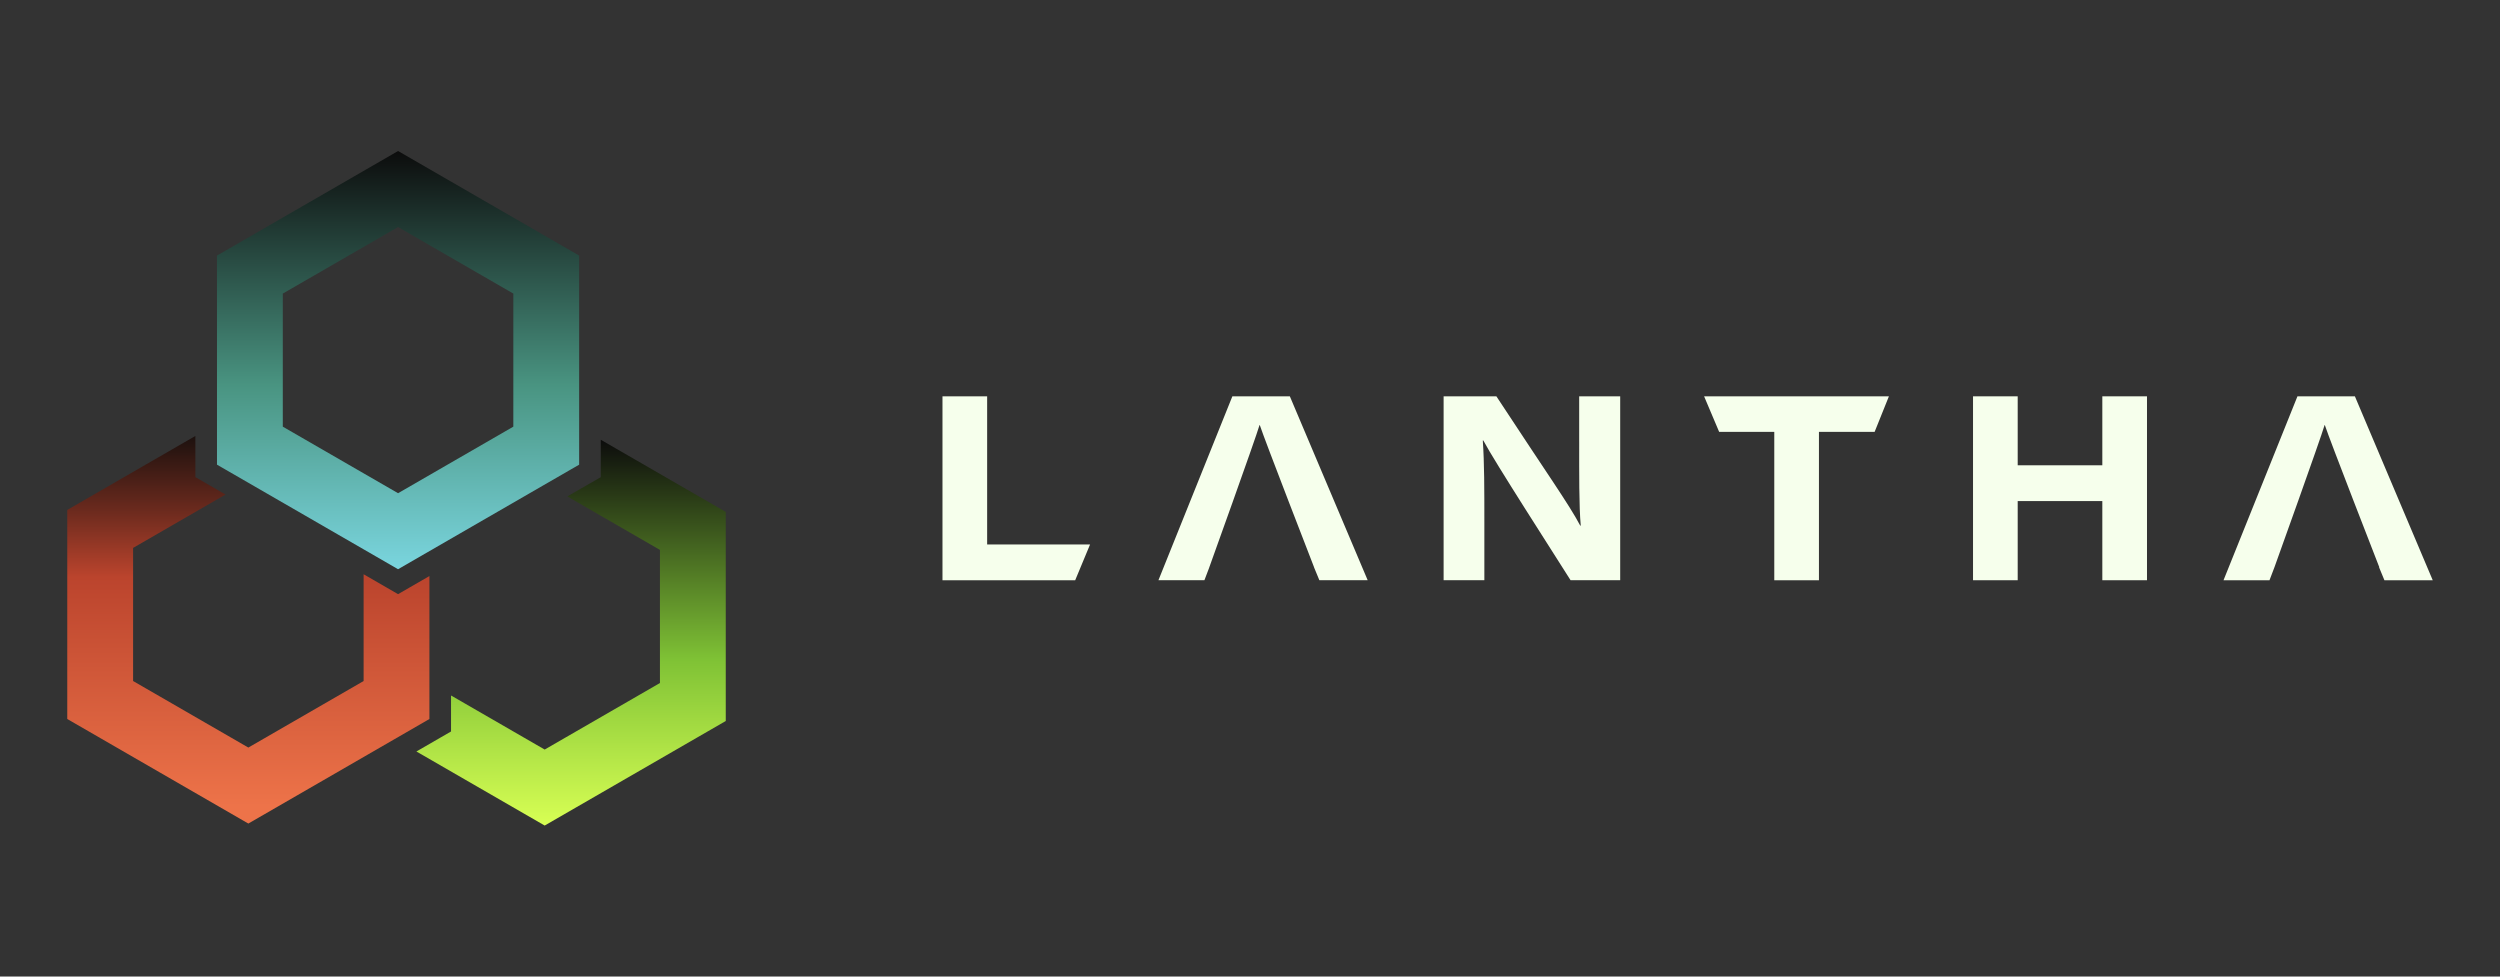 <?xml version="1.0" encoding="UTF-8"?><svg id="Layer_1" xmlns="http://www.w3.org/2000/svg" xmlns:xlink="http://www.w3.org/1999/xlink" viewBox="0 0 1280 500"><rect x="0" y="0" width="1280" height="500" fill="#333333" stroke="none"/><defs><style>.cls-1{fill:url(#linear-gradient-3);}.cls-2{fill:url(#linear-gradient-2);}.cls-3{fill:url(#linear-gradient);}.cls-4{fill:#f6ffec;}</style><linearGradient id="linear-gradient" x1="203.81" y1="291.43" x2="203.81" y2="77.32" gradientUnits="userSpaceOnUse"><stop offset="0" stop-color="#7ad5de"/><stop offset=".44" stop-color="#499481"/><stop offset="1" stop-color="#0c0c0c"/></linearGradient><linearGradient id="linear-gradient-2" x1="292.39" y1="422.68" x2="292.39" y2="225.15" gradientUnits="userSpaceOnUse"><stop offset="0" stop-color="#d8ff54"/><stop offset=".43" stop-color="#7fc235"/><stop offset="1" stop-color="#0c0c0c"/></linearGradient><linearGradient id="linear-gradient-3" x1="127.15" y1="412.71" x2="127.15" y2="214.26" gradientUnits="userSpaceOnUse"><stop offset="0" stop-color="#ed7349"/><stop offset=".59" stop-color="#bb442d"/><stop offset=".77" stop-color="#68291d"/><stop offset=".93" stop-color="#261410"/><stop offset="1" stop-color="#0c0c0c"/></linearGradient></defs><path class="cls-3" d="M115.33,128.41l-4.23,2.43v107.07l92.71,53.53,88.48-51.09,4.23-2.43v-107.07l-92.71-53.53-88.48,51.09ZM262.82,218.45l-59.01,34.07-59.02-34.07v-68.14l59.02-34.07,59.01,34.07v68.14Z"/><polygon class="cls-2" points="307.59 225.15 307.59 237.91 307.59 244.32 302.03 247.51 297.83 249.92 290.47 254.17 337.89 281.55 337.89 349.7 278.88 383.77 230.93 356.09 230.93 368.13 230.93 374.52 225.4 377.71 213.2 384.76 278.88 422.68 371.59 369.15 371.59 262.1 307.59 225.15"/><polygon class="cls-1" points="209.34 301.01 203.81 304.21 198.28 301.01 186.17 294.02 186.17 348.68 127.15 382.75 68.14 348.68 68.14 280.53 115.47 253.2 105.57 247.48 100.03 244.29 100.03 237.9 100.03 223.21 34.44 261.08 34.44 368.13 127.15 421.66 219.86 368.13 219.86 294.94 209.34 301.01"/><path class="cls-4" d="M630.97,202.92l-37.85,94.15h23.54l2.41-6.33h-.01s23.81-66.16,25.82-73.11h.13c2.26,7.03,27.81,72.85,27.81,72.85h-.03s2.72,6.59,2.72,6.59h24.74l-39.85-94.15h-29.42Z"/><polygon class="cls-4" points="505.42 202.92 482.55 202.92 482.55 297.08 550.5 297.08 558.12 278.75 505.42 278.75 505.42 202.92"/><path class="cls-4" d="M1164.75,289.79s23.44-65.22,25.44-72.15h.13c2.25,7.03,27.88,72.78,27.88,72.78h-.13s2.75,6.66,2.75,6.66h24.74l-39.85-94.15h-29.42l-37.85,94.15h23.54l2.78-7.29Z"/><polygon class="cls-4" points="1076.39 238.23 1033.06 238.23 1033.06 202.92 1010.19 202.92 1010.19 297.08 1033.06 297.08 1033.06 256.55 1076.39 256.55 1076.39 297.08 1099.26 297.08 1099.26 202.92 1076.39 202.92 1076.39 238.23"/><polygon class="cls-4" points="967.12 202.92 872.5 202.92 880.2 221.11 908.43 221.11 908.43 297.08 931.3 297.08 931.3 221.11 959.81 221.11 967.12 202.92"/><path class="cls-4" d="M808.55,226.19c0,15.51-.13,33.03.8,42.93h-.27c-5.88-11.1-16.45-25.81-42.93-66.2h-27.02v94.15h20.86v-29.82c0-16.72,0-30.22-.8-41.73h.27c5.62,10.7,35.84,57.51,44.67,71.55h25.41v-94.15h-21v23.27Z"/></svg>